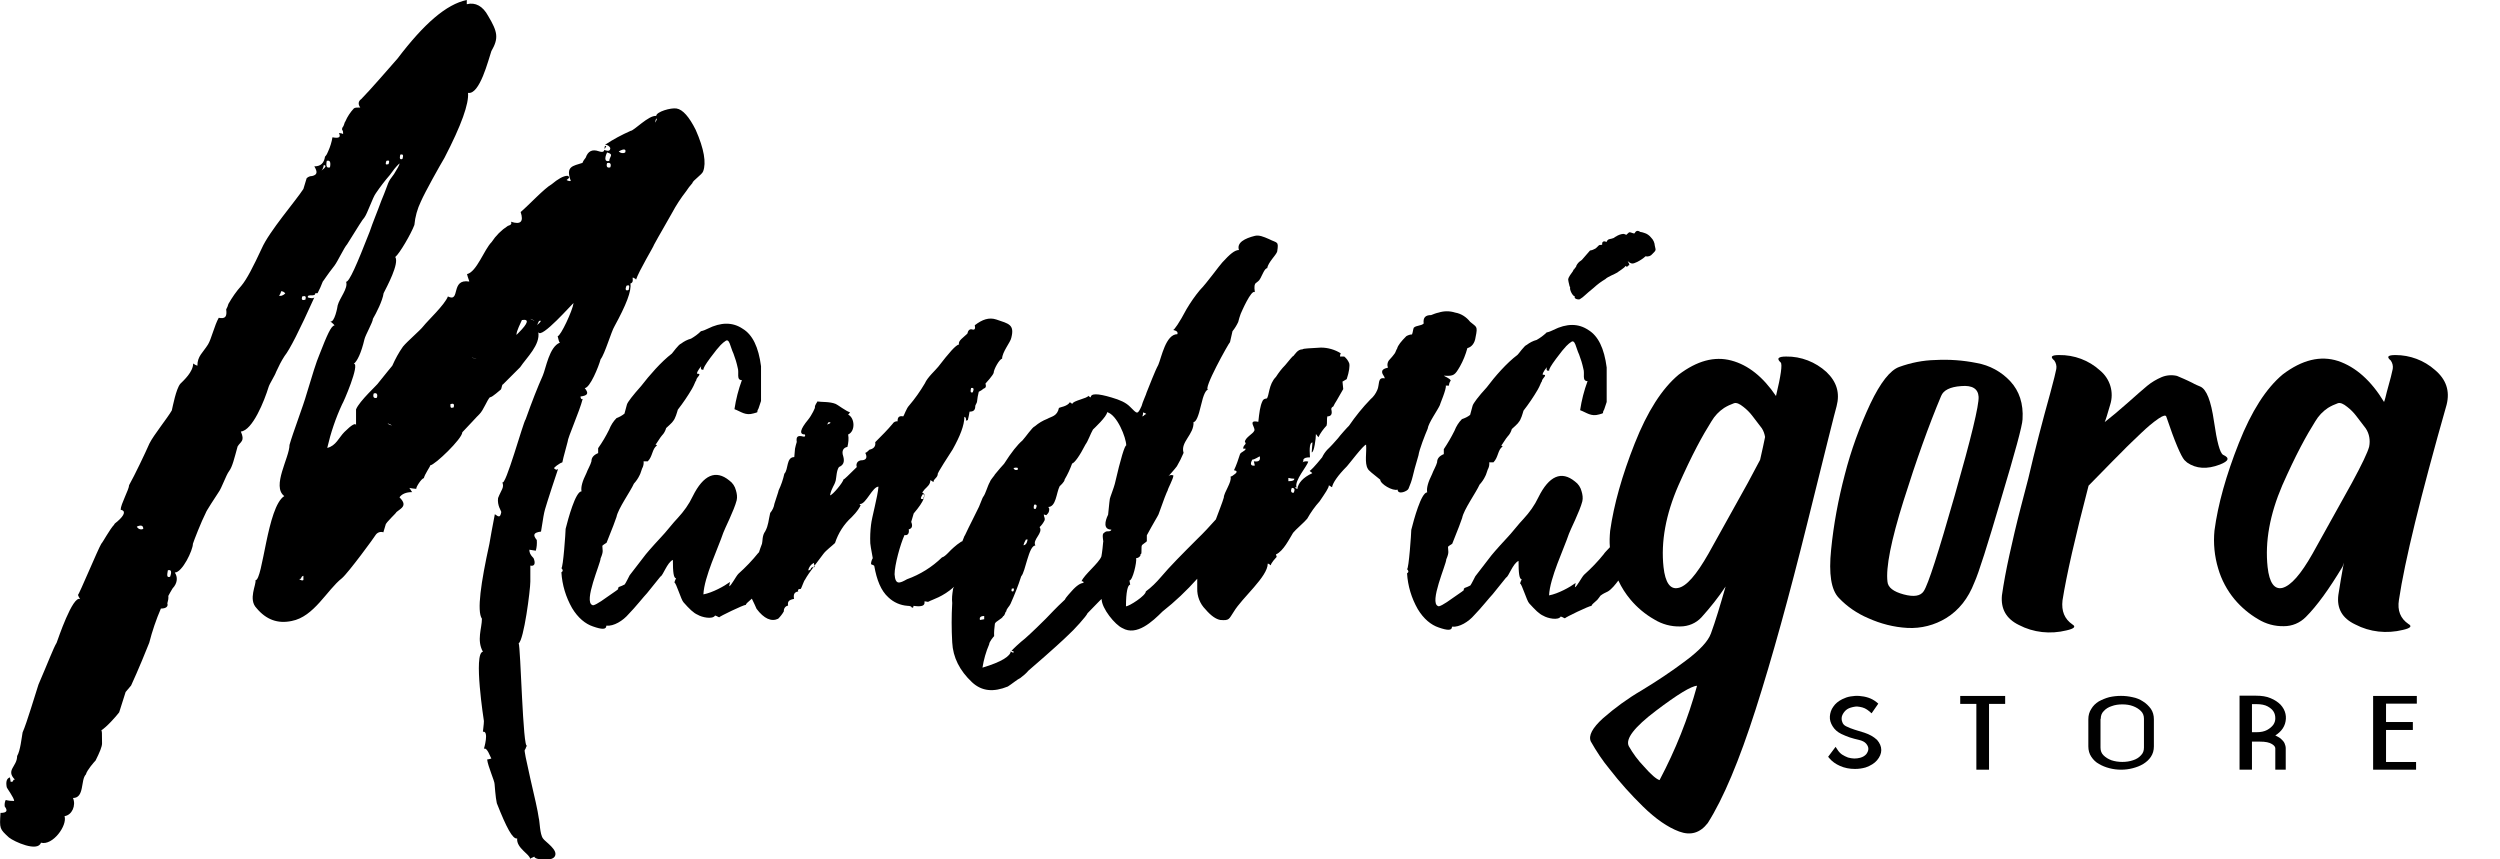 <?xml version="1.0" encoding="utf-8"?>
<!-- Generator: Adobe Illustrator 21.0.0, SVG Export Plug-In . SVG Version: 6.00 Build 0)  -->
<svg version="1.1" id="Capa_1" xmlns="http://www.w3.org/2000/svg" xmlns:xlink="http://www.w3.org/1999/xlink" x="0px" y="0px"
	 viewBox="0 0 1006.9 346.1" style="enable-background:new 0 0 1006.9 346.1;" xml:space="preserve">
<title>Recurso 1</title>
<g>
	<path d="M735.6,149.8c-4.4-4-10.2-6.3-16.2-6.2c-3.2,0-4,0.8-2.2,2.4c0.7,0.7,0.1,5.2-1.9,13.5c-5.2-7.7-11.2-12.5-18-14.3
		c-6.8-1.8-13.8,0.1-21.2,5.7c-6.7,5.6-12.6,14.8-17.7,27.7c-5.1,12.9-8.4,24.6-9.9,35.2c-0.2,2.2-0.3,4.4-0.1,6.6
		c-1.3,1.4-2.3,2.4-2.4,2.7c-2.4,3-5.1,5.8-8,8.4c-1,1-3,5-3.7,5c0.1-0.6,0.2-1.1,0.3-1.7c-2.3,1.7-7,4.3-10.7,5
		c0.3-7,6-18.8,8-24.8c0.4-1.3,4.4-9.1,5.4-13.1c0.3-1.3,0.1-2.7-0.3-4c-0.4-1.6-1.3-3-2.7-4c-5.4-4.4-10.4-2.3-14.7,6.4
		c-1.5,3.2-3.6,6.1-6,8.7c-1.7,1.7-5,6-6.7,7.7c-4,4.3-6.3,7-7,8c-0.3,0.4-4.4,5.7-5.7,7.4c0,0-1.7,3.4-2,3.7
		c-0.7,0.4-1.5,0.7-2.3,1c-1.7,1.6,2.7-1-4.7,4c-3.7,2.7-5.7,3.7-6,3.3c-3.7-1.3,3.3-16.8,3.3-18.8c1.3-3,0.7-3.3,0.7-5
		c0-0.3,1.3-1,1.7-1.3c2.3-5.7,3.7-9.4,4-10.4c0.6-3.3,5.7-10.4,7-13.4c0.9-1,1.7-2.1,2.3-3.4c0.3-0.3,1-3,1.3-3.3
		c0.3-0.8,0.4-1.5,0.3-2.3h1.7c2-2,1.7-5,3.7-6.4c-0.3-0.3-0.3-0.3-0.6-0.3c0.3-0.2,2-3.1,2.6-3.7c0.8-0.8,1.4-1.9,1.7-3
		c0,0,2.7-2.4,2.7-2.7c1-1,1.7-3.7,2-4.7c2.1-2.7,4-5.5,5.7-8.4c1-1.7,1.3-3,1.7-3.4c0-1.3,2.7-2.7,0.3-2.7c0-1,1.7-3,1.7-3
		c-0.3,1,0,1.7,1,1.3c-0.3-0.3,0.7-2,2.7-4.7c4-5.4,5-6,6-6.7c1.7-1.4,2,2.3,3.3,5c0.7,1.8,1.3,3.8,1.7,5.7c0.7,2-0.7,5,1.7,5
		c-1.4,3.8-2.4,7.7-3,11.7c2.7,1,4.4,2.7,7.7,1.7c1-0.3,1.3-0.3,1.7-0.7c-0.3,0.3-0.3-0.3,0.3-1.3l1-3v-13.9
		c-1-7.7-3.4-12.7-7.4-15.1c-4-2.7-8.7-2.7-14.1,0c-0.8,0.4-1.7,0.8-2.7,1c-1.2,1.2-2.6,2.2-4,3c-1.5,0.4-2.8,1.1-4,2
		c-1,0.3-3.3,3.7-3.7,4c-4.4,3.3-9.1,8.7-12.4,13.1c-3.4,3.7-5.4,6.4-5.7,7.4l-1,3.7c-1,0.8-2.1,1.3-3.3,1.7c-1.3,1.3-2.3,2.9-3,4.7
		c-1.3,2.6-2.7,5-4.3,7.4v2c-1.7,0.7-2.7,1.7-2.7,3.3c-0.3,1.3-1.7,3.7-2,4.7c-1.7,3.4-2.3,5.7-2,7.4c-2.4,0-5.4,11.1-6.4,15.1
		c0,1.3-1,15.8-1.7,15.8c0.7,0.7,0.7,1.3,0,1.7c0.3,5.1,1.8,10,4.3,14.4c2.4,4,5.4,6.4,8.4,7.4c3.7,1.3,5.4,1.3,5.4-0.3
		c3,0.3,6.7-2,9-4.7c2.4-2.4,6.4-7.4,7.4-8.4l5.4-6.7c1-0.3,2.7-5.7,5-6.7c0,5,0.3,7.4,1.3,7.4c-0.3,0.5-0.5,1.1-0.7,1.7
		c0.7,0,2.7,7,3.7,8c2.4,2.6,4,4.3,5.7,5c1.6,1,6,2,7,0.3c1,0.3,1.3,0.7,1.7,0.7c0-0.3,9.7-5,10.7-5c0-0.4,0.7-1,2.3-2.4
		c0.3-0.3,1-1.3,1.3-1.7c0.9-0.7,1.9-1.2,3-1.7c1.5-0.9,3-2.8,4.2-4.4c1.3,2.8,2.9,5.3,4.9,7.7c2.7,3.2,5.9,5.9,9.6,8
		c3.1,1.9,6.7,2.9,10.4,2.8c3.3,0,6.4-1.3,8.6-3.7c3.5-3.9,6.8-8,9.7-12.4c-2.2,7.7-4.1,14-5.9,18.9c-1.1,3.1-4.5,6.8-10.3,11.1
		c-5.7,4.3-11.6,8.2-17.7,11.9c-5.5,3.2-10.7,7-15.5,11.2c-4.3,3.9-5.9,7-4.9,9.3c2.2,3.9,4.7,7.7,7.6,11.2
		c4.1,5.3,8.6,10.3,13.4,15c5.1,5,10,8.4,14.6,10.1s8.4,0.6,11.5-3.4c6.3-9.9,12.7-25.2,19.3-45.8c6.6-20.6,13.5-45.6,20.8-75
		s11.2-45.1,11.8-47.1C741.1,158.3,739.8,153.8,735.6,149.8z M668.4,314.2c-1.3-0.4-3.4-2.2-6.3-5.5c-2.4-2.5-4.4-5.2-6.1-8.2
		c-1.4-2.9,2.2-7.6,10.9-14.2s14.3-10,16.6-10.1C679.9,289.4,674.8,302.1,668.4,314.2z M708.9,185.2c-1.1,2-2.7,5-4.9,9.2L688.1,223
		c-4.9,8.6-8.9,13.2-12.2,13.8c-3.2,0.7-5.2-2.1-5.9-8.4c-1.1-10.2,0.9-21.2,6-32.9c2.7-6.1,5.2-11.3,7.4-15.5
		c2.2-4.2,4.2-7.6,5.9-10.3c1.3-2.2,3-4,5.1-5.4c1.3-0.8,2.6-1.4,4-1.9c1-0.3,2.2,0.2,3.8,1.5c1.3,1,2.5,2.2,3.5,3.5
		c0.8,1.1,2.1,2.8,3.9,5.1c0.7,1.1,1.1,2.3,1.3,3.5C710.5,178.1,709.8,181.2,708.9,185.2z"/>
	<path d="M806,200.8c5.6-18.7,8.5-29.3,8.6-31.9c0.4-6.3-1.3-11.4-4.9-15.3c-3.6-3.9-8.4-6.5-13.6-7.4c-5.5-1.1-11-1.5-16.6-1.2
		c-5,0.1-9.9,1.1-14.6,2.8c-3.6,1.3-7.5,6.2-11.6,14.8c-4.3,9.2-7.8,18.8-10.3,28.6c-2.6,9.9-4.5,20-5.5,30.2
		c-1,9.7,0,16.2,3.1,19.4c3.3,3.5,7.4,6.3,11.9,8.2c4.9,2.2,10.2,3.6,15.7,3.9c5.5,0.3,11-1.1,15.7-4c5-3.1,8.8-7.8,11.3-14.3
		C796.9,230.9,800.5,219.5,806,200.8z M787.3,199.5c-6.6,23.1-10.7,35.9-12.5,38.6c-1.3,2-4,2.4-8.1,1.3c-4.1-1.1-6.3-2.8-6.5-5.1
		c-0.7-5.6,1.4-16.5,6.5-32.7s10.1-30.2,15.1-42.1c0.9-2.3,3.6-3.7,8.1-4c4.5-0.4,6.8,1.1,7,4.3h0
		C797.1,163.2,793.9,176.4,787.3,199.5z"/>
	<path d="M895.4,183.2c-1.3-0.7-2.5-5.2-3.7-13.5c-1.2-8.3-3-12.9-5.5-14c-0.9-0.4-2-0.8-3.2-1.5c-1.3-0.6-2.4-1.2-3.4-1.6
		c-1-0.4-1.9-0.8-2.8-1.2c-2.1-0.5-4.3-0.3-6.2,0.5c-2.1,0.9-4.1,2.1-5.8,3.5c-1.7,1.4-4.3,3.7-7.8,6.8c-3.5,3.1-6.6,5.7-9.3,7.8
		c0.4-0.9,1.1-3.2,2.2-7c1.6-5,0-10.4-4.1-13.8c-4.5-4.1-10.4-6.3-16.5-6.2c-3.1,0-3.7,0.7-1.9,2.2c0.7,1,1,2.2,0.8,3.4
		c-0.2,1.2-1,4.4-2.4,9.6c-3.2,11.5-6.2,23-8.9,34.6c-0.2,0.7-1.2,4.6-3,11.5c-1.8,6.9-3.3,13.4-4.6,19.3c-1.3,5.9-2.3,11.3-3,16.2
		c-0.5,5.4,1.7,9.4,6.8,11.9c5.9,3.1,12.7,3.8,19.2,2.2c3.1-0.7,3.9-1.5,2.4-2.4c-3.2-2.2-4.5-5.4-4-9.7
		c1.6-10.1,5.1-25.5,10.5-46.2l5.3-5.4c3.1-3.2,5.9-6,8.2-8.3c2.3-2.4,5-4.9,7.8-7.6c2.2-2.1,4.5-4.1,7-5.8c1.8-1.2,2.8-1.4,3-0.7
		c3.4,10.1,5.9,15.9,7.3,17.5l1.1,1c3.6,2.5,8,2.8,13.2,0.8C897.7,185.7,898.1,184.4,895.4,183.2z"/>
	<path d="M980.7,149c-4.4-3.9-10.1-6-15.9-6c-3.1,0-3.7,0.7-1.9,2.2c0.7,1,1,2.2,0.8,3.4c-0.2,1.2-1,4.3-2.4,9.3
		c-0.4,1.6-0.7,3-1.1,4c-5.2-8.6-11.4-14.1-18.5-16.5c-7.1-2.3-14.5-0.5-22.3,5.4c-6.7,5.6-12.6,14.8-17.7,27.7
		c-5.1,12.9-8.4,24.6-9.8,35.2c-0.5,5.1,0,10.3,1.5,15.3c1.3,4.5,3.6,8.8,6.6,12.4c2.7,3.2,5.9,5.9,9.5,8c3.1,1.9,6.7,2.9,10.4,2.8
		c3.3,0,6.4-1.3,8.8-3.7c4.5-4.5,9.4-11.3,14.8-20.3l0.5-1.6c-0.9,4.9-1.6,9.2-2.2,13c-0.7,5.4,1.5,9.4,6.8,11.9
		c5.9,3.1,12.7,3.8,19.2,2.2c3.1-0.7,3.8-1.5,2.2-2.4c-3.2-2.2-4.5-5.4-3.8-9.7c2.3-15.5,8.7-41.7,19.2-78.6
		C986.8,157.4,985.2,152.8,980.7,149z M954.2,179.9c-0.6,2.3-2.9,7.1-6.9,14.5L931.4,223c-4.7,8.3-8.7,12.9-12.2,13.8
		c-3.2,0.7-5.2-2.1-5.9-8.4c-1.1-10.3,0.9-21.2,5.9-32.9c2.7-6.1,5.2-11.3,7.4-15.5c2.2-4.2,4.2-7.6,5.9-10.3c1.3-2.2,3-4,5.1-5.4
		c1.3-0.8,2.6-1.4,4-1.9c1-0.3,2.2,0.2,3.8,1.5c1.3,1,2.5,2.2,3.5,3.5c0.8,1.1,2.1,2.8,3.9,5.1C954.3,174.7,954.7,177.4,954.2,179.9
		z"/>
	<path d="M244.2,58.8c-0.8-0.2-0.7,0.5-0.7,1.2c0.1-0.1,0.1-0.2,0.3-0.4L244.2,58.8z"/>
	<path d="M234.7,160.6c-0.4,0.4-0.9,0-0.9-0.9c3-0.4,3.4-1.3,1.7-3.4c2.1,0,5.6-8.6,6.4-11.6c1.7-2.1,4.3-11.2,5.6-13.3
		c4.7-8.6,6.9-14.2,6.4-17.2c1.3-0.4,0.9-1.7,0.9-2.2s0.4,0,1.3,0.4v0.4c1.3-3.9,7.3-13.7,7.3-14.2c2.1-3.9,4.7-8.2,7.3-12.9
		c1.6-3,3.5-5.9,5.6-8.6c0.8-1.2,1.6-2.3,2.6-3.4c0-0.9,3.9-3.4,4.3-4.7c1.3-3.4,0.4-9-3-16.7c-2.6-5.2-5.2-8.2-7.7-8.6
		c-2.2-0.4-8.2,1.3-8.2,3c-3-0.4-9,6-10.3,6c-3.6,1.6-7,3.4-10.3,5.6c0.9,0,1.7,0.5,2.1,1.3c0,1.3-0.9,1.3-2.1,0.9
		c-0.2,0-0.2-0.1-0.3-0.2c-0.1,0.7-0.5,1.2-2.3,0.6c-2.6-0.9-4.3,0-5.2,2.6c-0.5,0.6-1,1.3-1.3,2.1c-3.9,1.3-6.9,1.3-4.7,7.3
		c-0.6,0.1-1.2-0.1-1.7-0.4c1.3-0.9,1.3-1.3,0.4-1.7c-1.7,0-3.9,1.3-6.4,3.4c-3,1.7-9,8.2-12.5,11.2c1.3,3.9,0,5.2-3.9,3.9
		c0.4,0.9,0,1.3-1.3,1.7c-2.6,1.7-4.8,3.9-6.5,6.5c-3,3-6,12-9.9,12.9c0.4,1.7,0.9,2.6,0.9,3c-7.7-1.3-3.4,8.6-8.6,6
		c-1.3,3.4-8.2,9.8-9.9,12c-1.3,1.7-6.4,6-8.2,8.2c-1.7,2.4-3.1,5-4.3,7.7c-0.4,0.4-2.1,2.6-5.6,6.9c0,0.4-7.7,7.3-9,10.7v6.5
		c0-1.3-1.7-0.4-4.7,2.6c-2.2,2.2-3.4,5.6-6.9,6.4c1.4-6.1,3.4-12,6-17.6c0.4-0.4,7.3-16.3,4.7-16.3c1.3-0.9,3-4.3,4.3-9.9
		c0.4-1.7,3.4-6.9,3.4-8.2c1.3-2.2,3.9-7.3,4.3-10.3c1.3-2.6,6.4-12,4.7-14.6c1.7-1.3,6.4-9.4,7.7-12.9c0.3-3.3,1.2-6.5,2.6-9.4
		c1.7-3.9,7.7-14.6,9.5-17.6c6.9-13.3,9.9-21.9,9.5-26.2c4.7,0.9,8.2-13.3,9.4-16.8c3-5.2,2.6-7.7-1.3-14.2
		c-2.1-3.9-5.1-5.6-8.6-4.7V0c-8.2,1.7-17.2,9.5-27.9,23.6c-3,3.4-11.2,12.9-14.6,16.3c-1.3,0.9-1.3,2.2-0.4,3.4
		c-1.3,0-2.2,0-2.6,0.4c-1.4,1.5-2.6,3.3-3.4,5.2c-0.4,0.4-0.4,1.3-0.9,2.1c-0.3,0.3-0.5,0.8-0.4,1.3c0.4,0.4,0.4,0.9,0.4,1.7
		c-0.5-0.3-1.1-0.4-1.7-0.4c0.9,1.7,0,2.2-2.6,1.7c-0.3,1.9-0.9,3.8-1.7,5.6c-0.3,0.8-0.7,1.6-1.3,2.2c-0.4,2.6-1.7,3.9-4.3,3.9
		c1.3,2.2,1.3,3.4-0.9,3.9c-0.8,0-1.6,0.3-2.2,0.9c-0.4,1.3-0.9,3-1.3,4.3c-3,4.7-13.8,17.1-16.8,24c-3.4,7.3-6,12.4-8.2,15
		c-2,2.2-3.7,4.7-5.2,7.3c-0.2,0.8-0.5,1.5-0.9,2.2c0.4,3-0.4,3.9-3,3.4c-1.7,3-3,8.6-4.3,10.7c-2.1,3.4-4.3,4.7-4.3,8.6
		c-0.6-0.2-1.2-0.5-1.7-0.9c0,3.4-3.9,6.9-5.2,8.2c-1.7,2.1-3,9-3.4,10.7c-1.7,3-7.3,9.9-9,13.3c-1.7,3.9-6,12.9-8.2,16.8
		c0,1.7-3.4,7.7-3.4,9.9c2.1,0.4,1.7,2.1-1.3,4.7c-0.4,0.4-1.3,0.9-1.3,1.3c-1.7,1.7-4.7,7.3-5.2,7.7c-1.3,2.1-9,20.6-9.4,20.6
		c0.2,0.6,0.5,1.2,0.9,1.7c-3-1.7-9,16.3-9.5,17.6c-1.3,2.1-3.4,7.8-7.3,16.8c-1.3,3.9-4.7,15.5-6.4,19.3c-0.4,2.2-0.9,7.3-2.2,9.5
		c0,4.3-4.7,5.6-0.9,9.5c-1.3,0,0,0.9-1.7,0.9L4,313.1c-1.3,0.4-1.7,1.7-1.3,3.9c0,0.4,3,4.3,3,5.6c-1.2,0-2.3-0.1-3.4-0.4
		c-0.4,0.8-0.5,1.7-0.4,2.6c1.3,1.7,0.9,2.6-1.7,2.6c-0.4,6.4-0.4,6.4,3.4,9.9c2.1,1.7,11.6,6,12.9,2.1c4.7,1.3,10.7-6.9,9.5-10.7
		c3-0.4,4.7-4.3,3.4-7.3c4.7,0,3-7.3,5.2-9.5c0.4-1.7,3.4-5.1,3.9-5.6c1.7-3.4,2.6-5.6,2.6-6.9c0-3.9,0-5.6-0.4-5.2
		c2.2-1.3,6-5.6,7.3-7.3c0.4-1.3,2.6-8.2,2.6-8.2l2.2-2.6c0.4-0.9,3-6.4,7.3-17.2c1.2-4.7,2.8-9.4,4.7-13.8c2.2,0,3-0.9,2.6-2.1
		c0.3-1,0.5-2,0.4-3c0.5-1,1.1-2,1.7-3c2.1-2.2,2.1-4.7,0.9-6.4c3,0,7.3-9,7.3-11.6c0.4-1.3,3.4-9,5.2-12.5c0-0.4,3.9-6.4,5.1-8.2
		c1.3-1.7,3-6.9,4.3-8.6c1.3-1.7,2.1-5.2,3.4-9.9c1.3-2.1,3-2.1,1.3-6c4.7-0.4,9.5-12.4,11.2-18c0.4-1.3,2.6-4.7,3-6
		c1-2.2,2.1-4.4,3.4-6.4c2.1-2.6,6-10.3,12-23.6c-0.4,0.4-1.3,0.4-2.6,0c-0.4-1.7,3,0,3-1.7h0.9c0.8-1.5,1.5-3.1,2.1-4.7
		c0.4-0.4,1.7-2.6,4.7-6.4c1.3-1.7,3.9-7.3,5.1-8.6c4.3-6.9,6.4-10.3,6.9-10.7c1.3-1.7,3.4-8.2,4.7-9.9c1.7-2.5,3.6-5,5.6-7.3
		c1.2-1.7,2.4-3.3,3.9-4.7c0,0.8-0.9,2.1-2.2,4.3c-3,3.9-1.7,2.6-5.1,10.7c-1.7,4.7-3.4,8.6-4.7,12.5c-5.2,13.3-8.2,20.2-9.5,20.2
		c0.9,2.6-2.6,6.5-3.4,9.5c0,0.4-1.3,7.3-3,6.4c0.4,0.4,1.7,1.3,1.7,1.7c-1.3,0-3,3.9-6,11.6c-1.3,3-3,8.6-5.2,15.9
		c-1.3,4.7-5.6,15.9-6.9,20.6c0,5.1-7.3,16.7-2.1,20.6c-6.9,4.3-8.6,33.9-11.6,33.9c0.4,1.7-3,7.7,0.4,11.2
		c3.9,4.7,8.6,6.4,14.2,5.2c9-1.7,14.2-12.5,20.2-17.2c2.6-2.2,13.3-16.8,13.7-17.6c0.7-0.9,1.9-1.3,3-0.9c0.3-1,0.6-2,0.9-3
		c0-0.9,4.7-5.1,4.3-5.1c0.4-0.4,1.3-0.9,1.7-1.3c1.7-1.3,1.7-2.6-0.4-4.7c0.9-1.3,2.6-2.1,5.1-2.1c-0.4-0.4-0.9-1.7-1.3-1.7
		c1,0.2,2,0.3,3,0.4c-0.4-0.4,2.1-4.3,3-4.3c0.4-1.7,2.6-4.7,2.6-5.2c1.7,0,12.9-10.7,12.9-13.3c1.7-1.7,6.4-6.9,6.9-7.3
		c1.7-1.7,3-5.6,4.3-6.9c0,0.4,1.3-0.4,4.3-3c0.4-0.4,0.4-2.1,0.9-2.1l6.9-6.9c2.6-3.9,8.2-9,7.3-14.2c0.9,3.4,14.2-12,14.2-11.6
		c-0.4,3-5.2,13.3-6.4,13.3c0.4,1.3,0.4,2.2,0.9,2.6c-4.3,1.7-5.6,10.3-6.9,13.3c-2.1,4.7-4.3,10.3-6.9,17.6
		c-0.9,0.9-8.2,27.5-9.4,25.3c0.9,2.2-0.4,3-1.7,6.4c-0.4,3,1.3,5.2,1.3,5.6c-0.4,2.2-0.9,2.2-2.6,0.9c0,0.4-0.9,4.3-2.2,12
		c-3.4,15.5-5.1,27.1-3,30.1c0,3.9-2.2,8.6,0.4,13.3c-3.9,0.4,0.4,27.9,0.4,27.9c0,1.3-0.4,3.9-0.4,4.3c2.6-0.4,0.4,6.9,0.4,6.9
		c1.3-0.8,2.6,3.4,3,3.9c-0.6,0.2-1.1,0.3-1.7,0.4c0.4,3,3,8.6,3,9.9c0,0,0.4,5.6,0.9,7.7c3.9,9.9,6.4,14.6,8.2,14.2
		c-0.4,3.9,5.2,6.4,5.2,8.2c0.4-0.4,0.9-0.4,1.7-0.9c0,1.3,6.9,2.1,8.2,0c1.7-2.6-3.9-6-4.7-7.3c-1.3-1.7-1.3-6.9-1.7-8.2
		c-0.4-3-1.7-8.6-3.4-15.9c-1.7-7.7-2.6-11.6-2.2-11.6c0.4-0.4,0.4-1.3,0.9-1.7c-1.7,2.1-2.6-39.9-3.4-41.2
		c2.1-1.3,4.7-21.5,4.7-24.9v-6.4c1.7,0.4,2.2-0.9,1.3-3c-1.3-1.3-1.7-2.2-1.7-3.4c0.4,0,2.2,0.4,2.6,0.4c0.4-1.4,0.5-2.8,0.4-4.3
		c-1.7-2.1-1.3-3,1.7-3.4c0.4-2.1,0.9-6,1.3-7.7c0-0.4,1.7-6,5.6-17.6c0,0.1-0.1,0.1-0.2,0.2c-0.4,0.3-0.9,0.2-1.1-0.2
		c-0.9,0,0-0.9,2.1-2.2l0.9-0.4c0.4-2.2,1.7-6.4,2.1-8.2C228.7,176.1,233.4,165.8,234.7,160.6z M264.3,47.7L264.3,47.7
		c0.5,0.4,0,0.8-0.4,1.7C263.9,48.8,264.1,48.2,264.3,47.7z M252.3,115.1L252.3,115.1c1.3-0.5,1.3,0,0.9,1.7
		C251.8,117.3,251.8,116.4,252.3,115.1z M251.8,61.4L251.8,61.4c-0.8,0.5-1.9,0.3-2.6-0.4C251.4,59.7,252.3,60.1,251.8,61.4z
		 M245.8,67.4c-1.3,0.4-1.7-0.4-1.3-1.7v0C245.8,65.3,246.3,66.1,245.8,67.4z M244.5,61.4L244.5,61.4c3,0.8,0.9,1.7,0.9,3.4
		C243.7,65.3,243.3,64,244.5,61.4z M57.7,213c-0.9,0.5-2.1,0.1-2.6-0.9C56.9,211.3,57.7,211.7,57.7,213C57.7,213,57.7,213,57.7,213z
		 M68.5,232.3c-1.3,0.4-1.3-0.4-0.9-2.6C68.9,229.3,69.3,230.2,68.5,232.3z M112.3,119c0.4,0,0.9-1.3,0.9-1.7c0.7,0,1.3,0.3,1.7,0.9
		C114,119,113.1,119.4,112.3,119z M123,120.7c-1.3,0.4-1.7,0-1.3-1.3v0C123,119,123.4,119.4,123,120.7z M129.5,68.7
		c0.5-0.6,0.8-1.4,0.9-2.2v0C131.6,66.6,131.2,67.4,129.5,68.7z M132.9,67.4c-1.3,0.4-1.7-0.4-1.3-2.6h0
		C132.9,64.4,133.3,65.3,132.9,67.4z M156.5,66.1c-1.3,0.4-1.3,0-0.9-1.3h0C156.9,64.4,156.9,64.9,156.5,66.1z M161.2,62.3
		c1.3-0.4,1.3,0.4,0.9,1.7C161.2,64.4,160.8,64,161.2,62.3z M122.2,233.6c-0.4,0.4-1.3,0-1.7-0.4c1.3,0,0.4-0.9,1.7-1.3V233.6z
		 M151.8,160.2c-1.3,0.4-1.7-0.4-1.3-1.7l0,0C151.8,158,152.2,158.9,151.8,160.2z M157.8,171.4c-0.9-0.4-1.3-0.4-1.7-0.9
		C156.9,170.9,157.4,170.9,157.8,171.4L157.8,171.4z M182.7,164.1c-1.3,0.4-1.3,0-1.3-1.3v0C182.7,162.3,183.1,162.8,182.7,164.1z
		 M190,143.9c0.7,0.4,1.5,0.4,1.9,0.7C191.2,144.3,190.4,144.3,190,143.9z M208.9,134l-0.9,0.9c0-1.7,1.7-4.7,2.2-6
		C213.2,128.4,212.8,130.1,208.9,134z M213.6,128.4c0.8,0.4,1.2,0.4,1.7,0.8C214.5,128.8,214,128.8,213.6,128.4z M216.2,131
		c0.4-0.4,0.4-0.9,0.9-1.7v0C218.3,128.8,217.9,129.7,216.2,131z"/>
	<path d="M243.4,60.4c0-0.1,0-0.2,0-0.3C243.4,60.2,243.4,60.3,243.4,60.4z"/>
	<path d="M567.3,196.8c0.7-1.6,1.3-3.3,1.7-5c0.3-1.4,1-4,2.3-8.4c0.3-2.3,2.7-8.4,3.7-10.7c0.3-2.4,4-7.4,5-9.7
		c-0.3,0.3,2.7-6.4,2.3-7.7h1.3c0-0.7,0.2-1.4,0.7-2c-0.3-1-2.7-1.7-2.7-2c4,0.3,4.4-0.3,6.4-3.7c1.3-2.3,2.3-4.8,3-7.4
		c1.7-0.4,3-2,3.3-4.4c1-4.7,0.3-4-2.2-6.2c-1.5-1.9-3.6-3.3-6-3.7c-2.2-0.7-4.5-0.7-6.7,0c-1,0.2-2,0.6-3,1c-2.3,0-3.3,1-3,3.4
		c-1,1-3,0.7-4,1.7c-0.3,0.7-0.3,1.7-0.7,2.7c-0.8,0-1.6,0.3-2.3,0.7c-2,2-3.4,3.7-3.7,5c-0.3,0.3-0.7,1.7-1,2
		c-0.6,0.9-1.3,1.6-2,2.4c-0.9,0.9-1.1,2.2-0.7,3.3c0,0-2,0.3-2.3,1.3c-0.3,1.3,1,2,1,3c-3-0.7-2,2.7-3,4.7
		c-0.6,1.4-1.5,2.7-2.7,3.7c-3.2,3.3-6.1,6.9-8.7,10.7c-0.4,0.3-3.7,4-4.4,5c-1.4,1.6-2.8,3.2-4.4,4.7c-0.8,0.9-1.5,1.9-2,3
		c-3,3.7-4.7,5.4-5,5.4c0,0.3,1,0.7,1,1c-3.7,1.7-5.7,4-6,6.4c-0.3-0.3-0.7-0.3-1-0.7h0.7c-1-2.7,4.4-8.7,4.7-10.4
		c-0.8-0.2-1.7-0.1-2.3,0.3c0.3-0.3,0.4-0.6,0.3-1c0.3-0.7,1-1,2.7-1c-0.3-4,0-6,1-6c0,1-0.3,3-0.3,4c1,0,1.7-5.7,1.7-7.4
		c0.3,0.3,0.7,1,1,1.3c0.8-1.7,2-3.3,3.3-4.7c0.3-1,0-2.7,0.3-3.7c1.3,0,2-0.7,1.7-2.3c-0.3-1,0-1.3,0.7-1.7
		c0.4-0.8,0.8-1.6,1.3-2.3c1.3-2.3,2.3-4,2.7-4.7c0-0.3-0.3-2.7-0.3-3l1.7-1c1-3,1.3-5.4,1-6.4c-0.4-1-1.1-2-2-2.7h-1.7
		c0-0.5,0.1-0.9,0.3-1.3c-2.4-1.5-5.2-2.3-8-2.3c-4.4,0.3-7,0.3-7.4,0.7c-2,0-3,2-3.7,2.7c-0.3,0-1.3,1.3-3.3,3.7
		c-1.4,1.4-2.6,3-3.7,4.7c-3,3-2.7,7.7-3.7,8.7c0,0-1.3,0-1.7,1c-1,2-1.3,4.7-1.7,8.4c-4.7-1-0.7,2.7-1.7,3.7
		c-0.3,1-3.7,2.7-3.7,4.4c1,1-0.7,1-0.7,2.7h1c0,1-2,1.3-2.3,2.3c-0.7,2.2-1.4,4.3-2.4,6.4c1.7,0.3,1.3,1-0.7,2.3l-0.7,0.3
		c0.7,2-2.7,6.4-2.7,8.4c-0.6,2.1-2,5.5-3.2,8.8c-2.4,2.7-4.9,5.4-7.5,7.9c-6,6-11,11-14.7,15.4c-1.8,2.1-3.8,4.1-6,5.7
		c0,1.7-6.7,6-8,6c0-5.7,0.7-8.7,1.7-8.7c-0.1-0.6-0.2-1.1-0.3-1.7c1.3,0,3-7.3,2.7-9c0.7,0,1.3-0.4,1.7-1c0-0.3,0-0.7,0.3-0.7
		c0.3-0.4,0-3,0.3-3.4c0-0.3,1.7-1.3,2-1.7v-2.4c2.7-5,4.4-7.7,4.7-8.4c2-5.7,3.3-9,3.7-9.7c0-0.6,2.3-4.7,2.3-6
		c-0.7-0.3-1.5-0.2-2,0.3c0,0,2.7-3,3.4-4c1-1.7,1.9-3.5,2.7-5.4c-1.4-4.4,4.3-7.4,4-12.4c1,0,2-2.3,3-6.7s2-6.4,3-6.4
		c-2.7,0.7,8.4-19.1,8.7-19.1c0.3-1.4,0.7-3,1-4.4c0.9-1.1,1.7-2.4,2.3-3.7c0.3-1.1,0.6-2.3,1-3.3c0.3-0.7,4.3-10,5.7-8.7
		c-0.7-5,1-3,2.3-5.7c0.7-1.3,1.7-4,2.7-4c0.3-2.3,3.7-5.4,4-6.7c0.7-4.3,0-3.3-3.3-5c-2.3-1-4-1.7-5.7-1.3c-4,1-7.4,2.7-6.4,5.7
		c-1.7,0-3.7,1.7-6.7,5c-1,1-6.3,8.4-9,11.1c-2,2.4-3.8,5-5.4,7.7c-3,5.7-5,8.4-5.4,8.4c1.3,0.3,2,0.7,1.7,1.7
		c-4.7,0-6.4,9.4-7.7,12.4c-1.3,2.3-3.7,8.7-4.7,11.1c0,0.4-1.7,4-2,5.4c-1.7,3.7-1.7,3.3-4.7,0.3c-1.7-1.7-4-2.7-7.4-3.7
		c-5.7-1.7-8.4-1.7-8.4,0c-0.3-0.3-0.7-0.3-1-0.7c0,1-6.4,2-6.4,3.3l-1-0.7c-1,1.7-4,2-4.4,2.3c-0.7,3.4-3,3.4-4.7,4.4
		c-1.8,0.7-3.5,1.7-5,3c-1,0.3-3.7,4.3-5,5.7c-2,1.7-4.4,4.7-7.4,9.4c-0.3,0.3-2.7,3-3.7,4.3c0,0.3-1.7,2-2,3c-1,1.7-1.7,4.7-2.7,6
		c-0.3,0.3-0.7,1.7-1.7,4c-1.1,2.4-3.9,7.7-5.7,11.6c-0.1,0.1-0.1,0.1-0.2,0.2c0,0.1,0,0.1,0,0.1c-0.3,0.7-0.6,1.4-0.8,2
		c-0.2,0.1-0.3,0.1-0.5,0.2c-1.1,0.7-2.1,1.5-3,2.3c-1.3,1-3.3,3.7-4.7,4c-4,3.9-8.8,6.9-14.1,8.8c-3,1.7-4.7,2.4-5-2
		c0-3.7,2.3-12.1,4-15.8c1.3,0.3,2-0.7,1.7-2.3c1.3-0.3,1.7-1.3,1-3l1-3.4c4.3-5,5.3-8,3.4-8.4c0.3-0.4,0.6-0.8,1-1.3
		c1.3-1.3,2.3-2,2.3-3.7c0.7,0.3,1,0.7,1.3,0.7c0-1.3,1.3-1.3,1.7-3c-0.7,0,5-8.4,6-10.1c3-5.4,4.7-9.7,4.7-13.1
		c0.3,0,0.7,0.3,0.7,1.3c-0.3,0.3,0,0.3,0.7,0c0.3-1.1,0.5-2.2,0.7-3.4c1.7,0,2.3-0.7,2.3-2.3c0-0.3,0.7-1.3,0.7-1.7
		c0.1-1.3,0.4-2.7,0.7-4c0.7-0.3,1.4-0.8,2-1.3c1-0.3,1-1,0.7-2c0.3-0.3,3-3.3,3.3-4.3c0-1.4,2.4-5.7,3.4-5.7c0-2.7,3.4-6.7,3.7-8.4
		c1.4-5.4-1-5.7-6-7.4c-3-1-5.7,0-8.7,2.3c0.3,1.4,0,2-1,1.7c-1-0.3-1.7,0.3-2,1.7c-1.3,1.3-4,3-3.3,4.3c-1.4,0.3-4,3.3-8.4,9
		c-1,1.3-4.4,4.3-5.4,6.7c-1.9,3.2-4,6.2-6.4,9c-1,1-2,4-2.3,4.3c-1.7-0.3-2.3,0.3-2.3,2c-0.8-0.1-1.6,0.3-2,1c-2,2.4-4.3,4.7-7,7.4
		c0.3,1.7-0.7,2.7-2.3,3c-0.3,0.3-1.3,1.3-1.7,1.3c1,2,0.3,3-1.7,3c-0.2,0-0.5,0.1-0.7,0.2c-1,0.4-1.4,1.6-1,2.5c-3.4,3.3-5,5-5.4,5
		c0,1-4.4,6.4-5.4,6.4c0.7-3.3,1.7-3.7,2.3-6c0.3-1.4,0.3-4,1.3-5.4c1.7-0.7,2.4-2,1.7-4.4c-0.7-2,0-3.4,1.7-3.7
		c0.4-1.6,0.6-3.3,0.3-5c3-1.3,2.7-6.7,0-8c0,0,0.7-0.7,0.7-1c-1,0-5.4-3.3-5.7-3.3c-2.4-1-5.7-0.7-7.4-1c0,0.3-1,1.3-1,2.3
		c0.3,0-1.3,3.3-2.7,5c-3.3,4-3.7,6-1.3,6c0.3,1-0.3,1-1.3,0.7c-1.7-0.3-2.3,0.3-2,2.3c-0.3,0.9-0.5,1.8-0.7,2.7
		c0,0.7-0.3,2.7-0.3,3.4c-3.3,0-2.3,5-4,6.7c-0.5,2.3-1.3,4.6-2.3,6.7c0,0.4-1.3,4-1.7,5.4c-0.2,1.4-0.8,2.6-1.7,3.7
		c-0.7,3-0.7,5-2,7.4c-1.3,1.7-1,4-1.3,5c-0.5,1.3-0.9,2.4-1.2,3.4c-0.1,0.1-0.2,0.3-0.3,0.3c-2.4,3-5.1,5.8-8,8.4c-1,1-3,5-3.7,5
		c0.1-0.6,0.2-1.1,0.3-1.7c-2.3,1.7-7,4.3-10.7,5c0.3-7,6-18.8,8-24.8c0.4-1.3,4.4-9.1,5.4-13.1c0.3-1.3,0.1-2.7-0.3-4
		c-0.4-1.6-1.3-3-2.7-4c-5.4-4.4-10.4-2.3-14.7,6.4c-1.5,3.2-3.6,6.1-6,8.7c-1.7,1.7-5,6-6.7,7.7c-4,4.3-6.3,7-7,8
		c-0.3,0.4-4.4,5.7-5.7,7.4c0,0-1.7,3.4-2,3.7c-0.7,0.4-1.5,0.7-2.3,1c-1.7,1.6,2.7-1-4.7,4c-3.7,2.7-5.7,3.7-6,3.3
		c-3.7-1.3,3.3-16.8,3.3-18.8c1.3-3,0.7-3.3,0.7-5c0-0.3,1.3-1,1.7-1.3c2.3-5.7,3.7-9.4,4-10.4c0.6-3.3,5.7-10.4,7-13.4
		c0.9-1,1.7-2.1,2.3-3.4c0.3-0.3,1-3,1.3-3.3c0.3-0.8,0.4-1.5,0.3-2.3h1.7c2-2,1.7-5,3.7-6.4c-0.3-0.3-0.3-0.3-0.6-0.3
		c0.3-0.2,2-3.1,2.6-3.7c0.8-0.8,1.4-1.9,1.7-3c0,0,2.7-2.4,2.7-2.7c1-1,1.7-3.7,2-4.7c2.1-2.7,4-5.5,5.7-8.4c1-1.7,1.3-3,1.7-3.4
		c0-1.3,2.7-2.7,0.3-2.7c0-1,1.7-3,1.7-3c-0.3,1,0,1.7,1,1.3c-0.3-0.3,0.7-2,2.7-4.7c4-5.4,5-6,6-6.7c1.7-1.4,2,2.3,3.3,5
		c0.7,1.8,1.3,3.8,1.7,5.7c0.7,2-0.7,5,1.7,5c-1.4,3.8-2.4,7.7-3,11.7c2.7,1,4.4,2.7,7.7,1.7c1-0.3,1.4-0.3,1.7-0.7
		c-0.3,0.3-0.3-0.3,0.3-1.3l1-3v-14c-1-7.7-3.4-12.7-7.4-15.1c-4-2.7-8.7-2.7-14.1,0c-0.8,0.4-1.7,0.8-2.7,1c-1.2,1.2-2.6,2.2-4,3
		c-1.5,0.4-2.8,1.1-4,2c-1,0.3-3.4,3.7-3.7,4c-4.4,3.4-9,8.7-12.4,13.1c-3.3,3.7-5.4,6.4-5.7,7.4l-1,3.7c-1,0.8-2.1,1.4-3.2,1.8
		c-1.3,1.3-2.3,2.9-3,4.7c-1.3,2.6-2.7,5-4.4,7.4v2c-1.7,0.7-2.7,1.7-2.7,3.3c-0.3,1.3-1.7,3.7-2,4.7c-1.7,3.4-2.3,5.7-2,7.4
		c-2.4,0-5.4,11.1-6.4,15.1c0,1.3-1,15.8-1.7,15.8c0.7,0.7,0.7,1.3,0,1.7c0.3,5.1,1.8,10,4.3,14.4c2.4,4,5.4,6.4,8.4,7.4
		c3.7,1.3,5.4,1.3,5.4-0.3c3,0.3,6.7-2,9-4.7c2.4-2.4,6.4-7.4,7.4-8.4l5.4-6.7c1-0.3,2.7-5.7,5-6.7c0,5,0.3,7.4,1.3,7.4
		c-0.3,0.5-0.5,1.1-0.7,1.7c0.7,0,2.7,7,3.7,8c2.3,2.6,4,4.3,5.7,5c1.6,1,6,2,7,0.3c1,0.3,1.3,0.7,1.7,0.7c0-0.3,9.7-5,10.7-5
		c0-0.4,0.7-1,2.3-2.4c0,0,0.1-0.1,0.1-0.1c0.8,1.6,1.6,3.4,1.9,4.1c3,4,6,5.3,8.7,4c0.9-0.9,1.7-1.9,2.3-3
		c-0.1-1.1,0.6-2.1,1.7-2.3c-0.3-1.7,0.4-2.3,2.4-2.7c-0.3-1.7,0-2.7,1.7-3c-0.3-0.7,0-1,1-1c0.3-0.3,1.3-3.4,1.7-3.7
		c1.4-2.7,6.4-9,7.4-10.4c1-1.4,3.7-3.4,4.7-4.4c1.3-4,3.6-7.6,6.7-10.4c2.3-2.3,3.3-4,3.7-5c-0.3,0.3-0.7,0-0.3-0.3
		c2.4,0,5-7,7.4-7c-0.3,4-2.7,12.4-3,15.4c-0.3,2.4-0.4,4.9-0.3,7.4c0,0.3,0.3,2.3,1,6c-0.4,0.7-0.7,1.5-0.7,2.4
		c0.3,0.3,1,0.3,1.3,0.7c1,5.7,2.7,10,5.7,12.7c2.1,2,4.8,3.2,7.7,3.4c1,0,1.7,0.3,1.7,0.7c0.3,0,0.7,0.3,0.7-0.7c0.4,0,5,1,4.4-1.7
		c0.3-0.3,1.3,0.3,1.7,0c1.6-0.9,5.6-1.8,10.3-6c-0.2,0.3-0.5,0.7-0.5,1.2c-0.3,1.8-0.5,3.6-0.3,5.4c-0.3,5.2-0.3,10.5,0,15.8
		c0.3,6.1,3,11.4,8,16.1c4,3.7,8.7,4,14.4,1.7c1.6-1,4-3,5-3.4c1.2-0.9,2.4-1.9,3.3-3C424,261.7,429,257,430,256c2.6-2.3,7.7-8,8-9
		c3.7-3.7,5.4-5.7,5.7-5.7c0,3.7,5.4,10.4,8.4,11.7c5.7,3.3,12.1-2.7,16.1-6.7c5.1-4,9.7-8.4,14-13.2v3.9c-0.1,3.1,1.1,6.2,3.3,8.4
		c2.3,2.7,4.3,4,6,4.3c3.7,0.3,3.4-0.3,5.4-3.3c3.4-5.7,13.7-14.1,13.7-19.4c0.3,0,0.7,0.3,1.3,0.7c-0.3-0.7,2.3-3.4,2.3-3.4l-0.3-1
		c3-1.3,5.4-6.3,6.9-8.7c1-1.3,4.7-4.4,5.7-5.7c1.4-2.5,3.1-4.9,5-7c2.3-3.4,3.7-5.4,3.7-6.4c0.3,0,1,0.7,1.3,0.7
		c0.3-1.7,2.3-4.7,6-8.4c0.7-0.7,6.7-8.7,7.7-8.7c0.3,3-0.7,7.4,0.7,9.7c0.3,0.7,2,2,5,4.4c0,1.7,5,4.7,7,4
		C563,199.5,567,197.8,567.3,196.8z M575,163c-0.3-0.3-0.7-0.3-1-0.7C574.3,162.7,574.7,162.7,575,163z M460.1,167.7
		c0.2-0.5,0.3-1.1,0.3-1.6c0.7,0.3,1,0.3,1.3,0.7c-0.3,0-0.3,0-0.7,0.3C460.7,167.4,460.4,167.7,460.1,167.7L460.1,167.7z
		 M391.1,156.3c1-0.3,1.3,0.3,0.7,1.7l0,0C390.8,158.3,390.8,157.7,391.1,156.3z M371.9,198.7c0,0.6,0.3,0.9,0.7,0.6
		c-0.4,0.5-0.7,1.1-0.7,1.7C371,201,370.2,201.2,371.9,198.7z M326.8,228.7c-0.3,0,0,1-1.3,1c0.3-1.3,1.1-2.4,2.3-3
		c0,0.3,0.3,1.3,0.3,1.7C327.4,228.4,327.1,228.4,326.8,228.7z M333.1,171c0.3-0.3,0.3-0.7,0.7-1l0,0
		C334.8,170.1,334.8,170.4,333.1,171z M416.5,203.3c1-0.3,1.3,0.3,0.7,1.6C416.2,205.2,416.2,204.6,416.5,203.3z M413.2,217.3h0.7
		c-0.3,1.7-1,2.3-1.7,2.3C412.4,218.9,412.7,218.1,413.2,217.3z M411.7,190.2C411.6,190.2,411.6,190.3,411.7,190.2
		c-0.1,0-0.1,0-0.1,0l0,0C411.6,190.2,411.6,190.2,411.7,190.2z M408.2,188.5c1.3-0.3,2-0.3,1.7,0.7c0,0-0.1,0-0.1,0
		C409.1,189.5,408.4,189.2,408.2,188.5L408.2,188.5z M407.5,237.1c1-0.3,1,0,0.7,1v0C407.5,238.4,407.2,238.1,407.5,237.1z
		 M396.4,248.1v1.3c-0.3,0-1.3,0.3-1.7,0.3C394.4,248.8,394.8,248.1,396.4,248.1z M449,194.9c-0.3,1.3-2,5.7-2,6c0,0-0.3,2-0.7,6.4
		c-1.3,2.6-2,6,1.3,6c0,0.3-0.3,0.7-1.3,0.7c-0.6-0.1-1.3,0.2-1.7,0.7c-1,0.3,0,3.7-0.3,3.7c-0.3,3.7-0.7,5.7-0.7,5.7
		c-1,2.7-7,7.4-8,10c0.7,0,1,0.3,0.7,0.7c-1,0-2.7,1-4.7,3.3c-0.3,0.4-2.3,2.4-2.7,3.4c-3.7,3.4-6,6-7.7,7.7c-5.7,5.7-8.4,8-8.4,8
		c-1.7,1.3-5.4,4.7-5.4,5c1,0,1,0.3,0.7,0.7c0,0-1-0.3-1-0.7c0,2-3.7,4.4-11.4,6.7c0.5-3.2,1.4-6.4,2.7-9.4c0-1,1.7-3,2-3.3
		c-0.1-1.7,0.1-3.3,0.3-5c0.3-1,3-2,3.3-3c0.3,0,0.7-0.7,1-1.7l0.3-0.3c0-1,1.3-2,1.7-3c1.6-3.6,3.1-7.3,4.3-11.1
		c1.7-1.7,3-12.4,5.7-12.4c-1.3-2.4,3.3-5,1.7-7.4c0.8-0.7,1.5-1.7,2-2.7c0.3-1-0.3-1.4-0.3-2.4l1,0.3c0.4-0.4,0.8-0.8,1-1.3
		c0.3-1,0.3-1.7-0.3-2c3.3,0,3.3-5.7,4.7-8.4c0,0,2-1.7,2-2.7c1.2-2,2.2-4.2,3-6.4c1-0.3,3-3,5.4-7.7c1-1.3,2-4.3,3-6
		c0.3-0.3,5.7-5.3,5.7-7c4,1,7.7,10.3,7.7,13.4C453,179.4,451.4,184.5,449,194.9z M505,185.8l0.4,1.7c-1.7,0.3-2-0.7-1-2.4
		c1,0,2.7-1.3,3-1.3C507.7,185.5,507,186.1,505,185.8z M519,192.5c0.8,0.2,1.6,0.3,2.3,0.3h0c0,0.7-0.7,1-2.4,1V192.5z M521,198.5
		c-1,0-1.3-0.7-0.7-2C521.4,196.5,521.7,197.2,521,198.5z"/>
	<g>
		<path d="M750.9,295.1L750.9,295.1c-1.2-0.4-2.5-0.8-3.9-1.2c-1.3-0.4-2.5-0.9-3.5-1.4c-0.8-0.4-1.3-1-1.5-1.7
			c-0.3-0.7-0.3-1.4-0.2-2.1c0.2-0.8,0.6-1.5,1.2-2.2c0.6-0.7,1.4-1.2,2.4-1.5c0.6-0.2,1.2-0.3,1.8-0.4c0.6-0.1,1.3,0,1.9,0.1
			c0.7,0.1,1.3,0.3,2,0.6c0.6,0.3,1.2,0.7,1.8,1.2l0.9,0.8l2.7-3.9l-0.7-0.6c-1-0.8-2.1-1.4-3.3-1.8c-1.2-0.4-2.4-0.6-3.6-0.7
			c-1.2-0.1-2.4,0-3.6,0.2c-1.2,0.2-2.3,0.6-3.3,1.1c-1.6,0.8-2.8,1.8-3.6,3c-0.9,1.2-1.3,2.6-1.4,3.9c-0.1,1.4,0.3,2.7,1.1,4
			c0.8,1.3,1.9,2.3,3.5,3.1c1.1,0.5,2.2,1,3.4,1.4c1.2,0.4,2.4,0.7,3.7,1c1.3,0.3,2.3,0.8,2.9,1.5c0.6,0.7,0.9,1.4,0.9,2.1
			c0,0.7-0.3,1.4-0.8,2.1c-0.6,0.7-1.4,1.2-2.5,1.5c-0.7,0.2-1.6,0.3-2.4,0.3c-0.8,0-1.7-0.2-2.5-0.4c-0.8-0.3-1.6-0.7-2.4-1.2
			c-0.7-0.5-1.3-1.1-1.8-1.9l-0.8-1.2l-3,4l0.5,0.6c1.1,1.3,2.5,2.3,4.3,3.1c1.8,0.8,3.8,1.2,6,1.2c1.5,0,2.9-0.2,4.3-0.6
			c2-0.7,3.6-1.7,4.6-2.9c1.1-1.3,1.7-2.7,1.7-4.1c0-1.5-0.6-2.8-1.7-4.1C754.6,296.7,753,295.8,750.9,295.1z"/>
		<polygon points="789.5,283.5 796,283.5 796,310 801.1,310 801.1,283.5 807.6,283.5 807.6,280.3 789.5,280.3 		"/>
		<path d="M863.1,282.5L863.1,282.5c-1.2-0.8-2.6-1.4-4.2-1.7c-3-0.7-6.3-0.7-9.4,0c-1.5,0.4-2.9,1-4.2,1.7c-1.3,0.8-2.3,1.8-3,3
			c-0.8,1.2-1.2,2.6-1.2,4.2v10.9c0,1.6,0.4,3,1.2,4.2c0.8,1.2,1.8,2.2,3.1,2.9c1.2,0.7,2.6,1.3,4.2,1.7c1.5,0.4,3.1,0.6,4.7,0.6
			s3.2-0.2,4.7-0.6c1.5-0.4,2.9-0.9,4.2-1.7c1.3-0.8,2.3-1.7,3.1-2.9c0.8-1.2,1.2-2.6,1.2-4.2v-10.9c0-1.6-0.4-3-1.2-4.2
			C865.4,284.3,864.4,283.3,863.1,282.5z M846.1,289.5c0-1.3,0.4-2.3,1.2-3.1c0.8-0.9,1.9-1.6,3.2-2c1.3-0.5,2.8-0.7,4.3-0.7
			s3,0.2,4.3,0.7c1.3,0.5,2.3,1.1,3.2,2c0.8,0.8,1.2,1.8,1.2,3.1v11.6c0,1.3-0.4,2.3-1.2,3.1c-0.8,0.9-1.9,1.6-3.2,2
			c-2.6,0.9-6,0.9-8.7,0c-1.3-0.5-2.3-1.1-3.2-2c-0.8-0.8-1.2-1.8-1.2-3.1V289.5z"/>
		<path d="M920.3,291.5L920.3,291.5c0.4-1.3,0.5-2.7,0.2-4c-0.3-1.4-1-2.6-2-3.7c-1-1-2.3-1.9-4-2.6c-1.6-0.7-3.6-1-5.8-1h-6.7V310
			h5v-11.3h3.3c2.1,0,3.7,0.3,4.8,1c1.3,0.8,1.3,1.5,1.3,1.8v8.5h4.2v-8.6c0-0.7-0.2-1.4-0.5-2.1c-0.3-0.6-0.8-1.2-1.5-1.8
			c-0.6-0.5-1.4-0.9-2.2-1.3c0.6-0.4,1.2-0.8,1.6-1.2C919.1,294,919.9,292.8,920.3,291.5z M915.6,291.9c-0.6,0.8-1.4,1.5-2.5,2.1
			c-1.1,0.6-2.5,0.9-4.2,0.9H907v-11.3h1.9c1.8,0,3.3,0.3,4.4,0.9c1.1,0.6,1.9,1.3,2.4,2.1c0.5,0.8,0.7,1.7,0.7,2.7
			C916.4,290.2,916.2,291,915.6,291.9z"/>
		<polygon points="973.4,283.4 973.4,280.3 955.8,280.3 955.8,310 973.1,310 973.1,306.9 961,306.9 961,294 971.8,294 971.8,290.8 
			961,290.8 961,283.4 		"/>
	</g>
	<path d="M632.4,115.8c-0.3,0.8,0.9,3.4,1.9,3.6c-0.6,1,1.6,1.4,2,1.1c0.8-0.5,1.5-1,2.2-1.7c0.5-0.5,1.6-1.4,3.4-2.9
		c1.4-1.3,3-2.5,4.7-3.5c0.8-0.9,3.8-2,4.9-2.7c-0.2,0,3-1.9,3.2-2.6l0.6,0.4c0.2-0.3,0.5-0.6,0.9-0.7c0.2-0.5-0.7-1.5-0.6-1.6
		c1.6,1.3,2,1.1,3.8,0.3c1.2-0.6,2.4-1.4,3.4-2.3c1,0.3,2.1-0.1,2.7-0.9c1.8-1.7,1.3-1.6,1-3.3c-0.1-1.3-0.6-2.4-1.5-3.3
		c-0.7-0.9-1.7-1.6-2.8-1.9c-0.5-0.2-1-0.3-1.6-0.4c-1-0.7-1.7-0.5-2.3,0.6c-0.7,0.1-1.5-0.6-2.2-0.4c-0.3,0.2-0.6,0.6-1.1,1
		c-0.4-0.2-0.8-0.4-1.2-0.4c-1.1,0.1-2.1,0.5-3,1.1c-0.2,0-0.8,0.6-1,0.6c-0.5,0.2-1,0.3-1.5,0.4c-0.7,0.1-1,0.6-1.3,1.2
		c0,0-0.8-0.6-1.4-0.1c-0.4,0.3-0.3,0.7-0.3,1.1l-0.5,0.2c-0.8-0.4-1.4,0.9-2.2,1.4c-0.7,0.4-1.4,0.7-2.2,0.8l-3.3,3.8
		c-0.2,0.1-0.3,0.2-0.4,0.3c-0.8,0.5-1.4,1.2-1.8,2c0,0.1-0.1,0.2-0.1,0.4l-0.7,0.9c0,0.1-0.1,0.1-0.1,0.2c-0.1,0-0.2,0.1-0.2,0.1
		c-0.1,0.1-0.2,0.3-0.2,0.5c-0.8,1.2-1.9,2.4-2,3.5c0.1,0.7,0.2,1.3,0.4,2C632,114.9,632.2,115.4,632.4,115.8z"/>
</g>
</svg>
